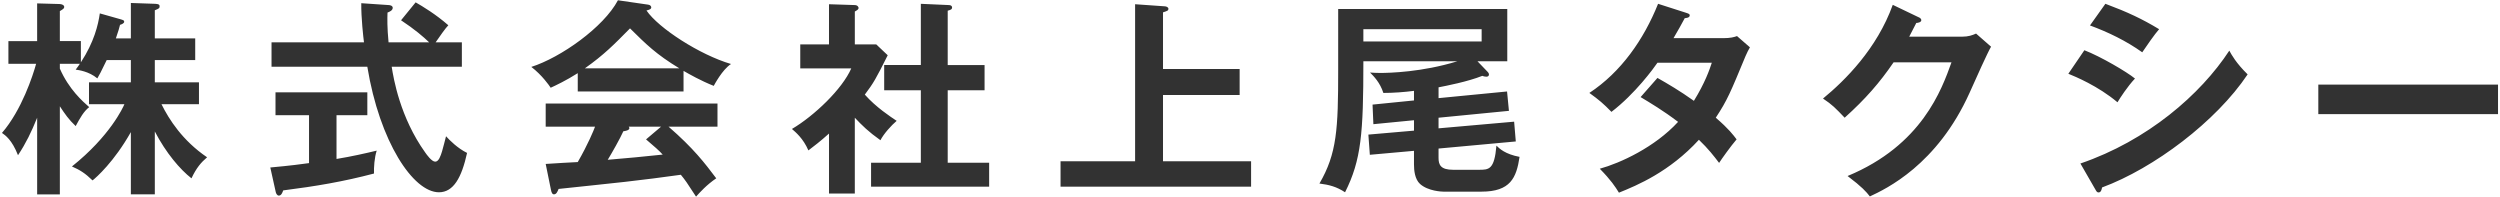 <svg xmlns="http://www.w3.org/2000/svg" width="292" height="23" viewBox="0 0 292 23"><path fill="#323232" d="m18.081,22.701h-2.797v-7.272c-1.946,3.454-4.038,5.302-4.475,5.643-.852-.827-1.459-1.216-2.408-1.629,4.451-3.551,5.983-6.908,6.129-7.272h-4.135v-2.554h4.889v-2.602h-2.821c-.73,1.483-.803,1.654-1.095,2.14-.997-.827-2.189-.973-2.529-1.021.268-.365.365-.486.486-.681h-2.335v.56c1.046,2.408,2.675,3.843,3.43,4.5-.633.486-1.07,1.265-1.581,2.213-.803-.754-1.241-1.386-1.849-2.311v10.289h-2.651v-8.951c-.681,1.678-1.289,2.943-2.237,4.378-.706-1.8-1.484-2.335-1.873-2.603,2.311-2.676,3.624-6.737,3.989-8.075H.982v-2.651h3.356V.397l2.603.073c.268,0,.56.122.56.34,0,.17-.097.243-.511.487v3.502h2.457v2.48c1.557-2.383,2.019-4.378,2.213-5.715l2.408.681c.316.098.438.122.438.292s-.243.292-.486.365c-.097.389-.17.657-.486,1.581h1.751V.348l2.846.097c.365.024.511.073.511.292s-.073.268-.56.462v3.284h4.719v2.53h-4.719v2.602h5.157v2.554h-4.378c.876,1.775,2.457,4.256,5.327,6.202-.705.608-1.24,1.216-1.824,2.457-1.313-1.021-2.968-2.943-4.281-5.473v7.346Zm21.224-4.135c1.775-.292,3.381-.656,4.694-.973-.268.827-.34,1.946-.316,2.675-3.6.949-6.786,1.484-10.604,1.97-.097.268-.219.608-.511.608-.219,0-.34-.292-.365-.438l-.632-2.846c2.408-.219,3.648-.389,4.524-.511v-5.594h-3.916v-2.676h10.726v2.676h-3.6v5.107ZM48.547.275c.803.462,2.384,1.411,3.819,2.676-.316.316-1.022,1.313-1.484,1.994h3.064v2.846h-8.197c.219,1.386.973,5.91,3.916,10.021.17.243.754,1.07,1.167,1.07s.632-.657.803-1.216c.097-.268.389-1.508.462-1.751.413.462,1.362,1.411,2.457,1.946-.632,2.87-1.581,4.597-3.284,4.597-3.016,0-6.932-5.91-8.367-14.666h-11.188v-2.846h10.799c-.073-.535-.34-2.894-.316-4.572l3.21.219c.146,0,.462.073.462.316,0,.316-.365.462-.608.559-.024.681-.048,1.703.122,3.478h4.743c-.681-.657-1.703-1.532-3.284-2.578l1.703-2.092Zm31.291,10.41h-12.356v-2.14c-1.386.875-2.529,1.411-3.162,1.703-.17-.268-1.021-1.484-2.262-2.433,3.429-1.094,8.44-4.621,10.118-7.783l3.527.511c.219.024.365.17.365.316,0,.219-.268.292-.56.365,1.411,2.067,6.227,5.181,9.875,6.251-1.021.657-1.946,2.432-2.019,2.554-1.533-.608-2.846-1.362-3.527-1.751v2.408Zm-16.102,8.464c.778-.049,3.429-.219,3.746-.219,1.192-2.067,1.873-3.722,2.019-4.135h-5.764v-2.7h20.066v2.7h-5.716c2.919,2.529,4.232,4.256,5.57,6.032-1.143.778-1.921,1.654-2.359,2.14-1.119-1.727-1.241-1.897-1.776-2.554-1.483.219-4.961.657-6.518.827-1.216.146-6.665.705-7.759.827-.146.365-.268.633-.559.633-.146,0-.268-.146-.341-.56l-.608-2.992Zm15.615-11.164c-2.724-1.654-3.868-2.797-5.765-4.67-1.897,1.921-3.016,3.064-5.278,4.67h11.042Zm-2.141,6.811h-3.77c.049.073.073.122.073.17,0,.268-.511.341-.706.365-.365.827-1.362,2.579-1.824,3.333,3.064-.268,3.405-.292,6.421-.608-.414-.462-.973-.948-1.946-1.775l1.751-1.483Zm22.634,7.807h-3.016v-7.005c-.997.9-1.8,1.508-2.408,1.97-.608-1.411-1.508-2.14-1.922-2.505,2.603-1.532,5.886-4.67,6.932-7.078h-5.959v-2.797h3.356V.494l2.992.097c.34,0,.462.219.462.34,0,.146-.122.243-.438.414v3.843h2.505l1.337,1.265c-1.386,2.772-1.654,3.235-2.675,4.597,1.313,1.484,2.992,2.578,3.721,3.065-.608.511-1.508,1.508-1.897,2.262-1.435-1.021-2.116-1.703-2.992-2.626v8.853Zm3.429-12.064v-2.943h4.281V.446l3.284.146c.195,0,.365.097.365.268,0,.243-.17.292-.511.389v6.348h4.305v2.943h-4.305v8.464h4.84v2.797h-13.791v-2.797h5.813v-8.464h-4.281Zm41.517-2.481v3.041h-8.951v7.734h10.288v2.968h-22.255v-2.968h8.708V.494l3.454.243c.17,0,.438.097.438.292s-.097.243-.632.413v6.616h8.951Zm23.232,3.405l8.002-.778.219,2.262-8.221.803v1.24l8.829-.778.194,2.311-9.023.827v1.094c0,.803.243,1.387,1.703,1.387h2.992c1.191,0,1.824,0,2.067-2.822.34.341,1.021.998,2.7,1.313-.365,2.457-1.07,4.062-4.451,4.062h-4.451c-.146,0-1.775-.049-2.724-.9-.608-.56-.705-1.581-.705-2.286v-1.581l-5.156.462-.17-2.359,5.327-.462v-1.216l-4.743.462-.097-2.287,4.84-.486v-1.119c-1.119.146-2.432.243-3.576.243-.389-1.216-1.119-1.946-1.557-2.384.365.024.706.049,1.192.049,1.07,0,4.913-.097,9-1.362h-10.97c0,8.416-.243,11.529-2.14,15.299-.997-.656-1.849-.875-2.992-1.021,2.043-3.502,2.189-6.373,2.189-13.256V1.053h19.75v6.105h-3.478l1.191,1.241c.049.048.146.17.146.292,0,.243-.194.267-.316.267-.17,0-.316-.048-.462-.097-1.703.681-4.232,1.167-5.107,1.338v1.265Zm-8.781-8.051v1.435h13.815v-1.435h-13.815Zm34.351,5.691c1.24.706,2.578,1.484,4.256,2.676,1.289-2.092,1.824-3.624,2.092-4.451h-6.348c-.414.608-2.603,3.624-5.375,5.74-.949-.973-1.435-1.386-2.579-2.213,3.697-2.432,6.348-6.227,8.027-10.41l3.259,1.046c.292.097.438.146.438.292,0,.316-.438.316-.583.34-.39.73-.754,1.386-1.313,2.335h5.789c.875,0,1.289-.122,1.629-.243l1.508,1.313c-.17.292-.341.632-.511,1.021-1.776,4.281-2.116,5.132-3.478,7.2,1.532,1.313,2.043,2.019,2.432,2.529-.706.827-1.727,2.262-2.043,2.749-.608-.803-1.265-1.654-2.359-2.7-3.43,3.746-7.224,5.327-9.34,6.178-.438-.705-.924-1.459-2.238-2.797,2.384-.657,6.421-2.505,9.146-5.473-1.727-1.313-3.284-2.238-4.378-2.895l1.97-2.238Zm35.534-4.816c.802,0,1.24-.17,1.678-.365l1.751,1.533c-.414.705-1.703,3.575-2.505,5.375-3.794,8.44-9.777,11.237-11.65,12.113-.438-.56-.9-1.095-2.603-2.384,8.683-3.6,10.994-10.094,12.137-13.28h-6.762c-1.63,2.384-3.284,4.281-5.716,6.47-1.095-1.144-1.435-1.508-2.53-2.238,2.578-2.116,6.3-5.813,8.148-10.945l2.991,1.435c.122.049.341.146.341.365,0,.243-.438.316-.584.316-.292.583-.486.949-.827,1.605h6.129Zm14.328,1.581c1.897.73,4.962,2.53,5.911,3.308-.876.924-1.751,2.286-2.043,2.772-2.286-1.921-4.961-3.016-5.74-3.332l1.873-2.749Zm-.462,13.231c7.832-2.675,14.034-8.051,17.391-13.183.267.486.778,1.435,2.14,2.773-3.673,5.497-10.945,10.969-17.001,13.207-.048.243-.122.583-.414.583-.17,0-.243-.122-.365-.34l-1.751-3.041Zm2.918-18.655c2.603.973,4.305,1.775,6.275,2.967-.486.535-1.581,2.116-1.97,2.7-1.873-1.337-3.989-2.359-6.105-3.137l1.8-2.53Zm45.859,9.437v3.454h-20.99v-3.454h20.99Z"/></svg>